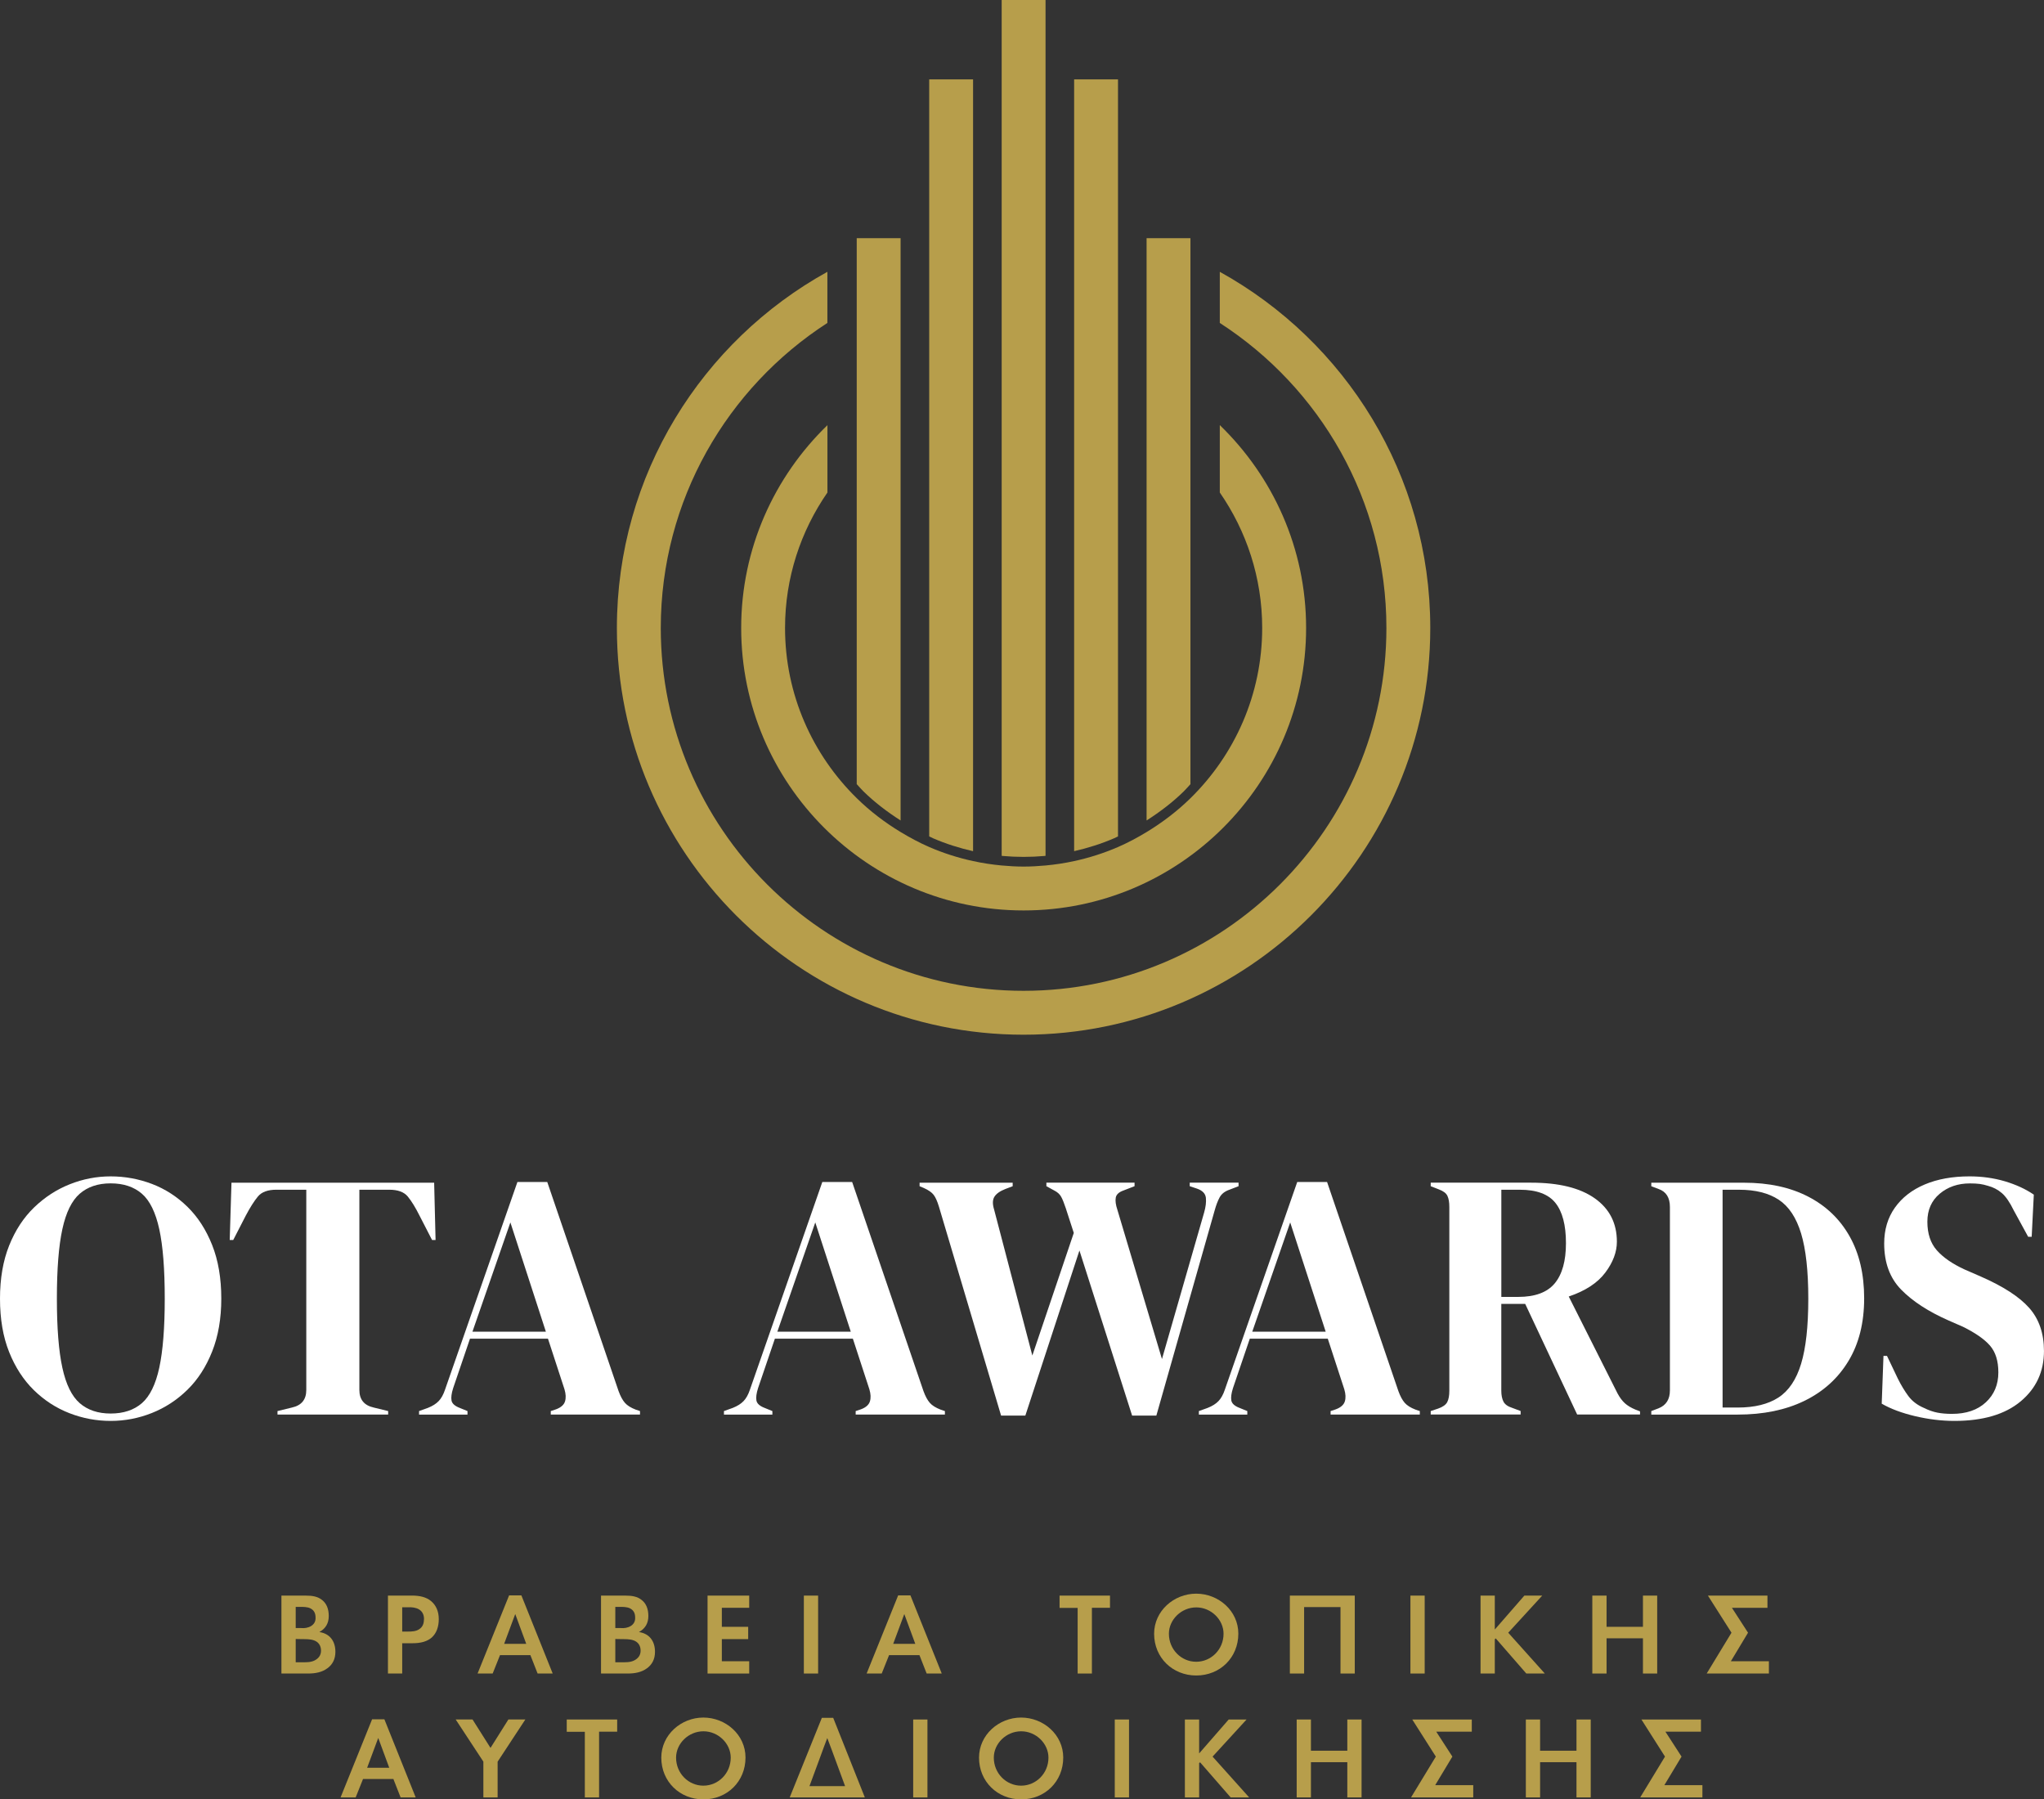 <?xml version="1.0" encoding="UTF-8"?><svg id="Layer_2" xmlns="http://www.w3.org/2000/svg" viewBox="0 0 77.866 68.537"><rect x="0" y="0" width="77.866" height="68.537" fill="#333333" stroke="none"/><g id="Layer_1-2"><g><g><path d="M4.215,54.121c-.544,0-1.068-.099-1.572-.295-.504-.196-.955-.488-1.352-.876-.397-.389-.711-.872-.943-1.452-.232-.58-.348-1.258-.348-2.034,0-.767,.116-1.44,.348-2.021,.232-.58,.548-1.063,.95-1.452,.402-.388,.854-.683,1.358-.883,.504-.201,1.024-.301,1.559-.301,.544,0,1.068,.096,1.572,.287,.504,.192,.955,.482,1.352,.87s.711,.874,.943,1.458c.232,.585,.348,1.265,.348,2.041,0,.759-.116,1.43-.348,2.014-.232,.585-.546,1.071-.943,1.459s-.848,.683-1.352,.883c-.504,.201-1.028,.302-1.572,.302Zm0-.281c.49,0,.887-.132,1.191-.395,.303-.264,.524-.714,.662-1.352s.208-1.515,.208-2.63c0-1.124-.069-2.005-.208-2.643s-.359-1.089-.662-1.352c-.304-.263-.701-.395-1.191-.395-.482,0-.875,.132-1.178,.395s-.524,.714-.662,1.352c-.139,.638-.208,1.519-.208,2.643,0,1.115,.069,1.992,.208,2.63,.138,.638,.359,1.088,.662,1.352,.303,.263,.696,.395,1.178,.395Z" fill="#fff"/><path d="M10.571,53.88v-.134l.549-.134c.366-.08,.548-.304,.548-.669v-7.628h-1.137c-.33,0-.566,.087-.709,.262-.143,.174-.294,.412-.455,.716l-.482,.937h-.134l.067-2.182h7.721l.054,2.182h-.134l-.482-.937c-.152-.304-.299-.542-.441-.716-.143-.175-.379-.262-.709-.262h-1.137v7.628c0,.365,.183,.589,.548,.669l.549,.134v.134h-4.215Z" fill="#fff"/><path d="M15.964,53.88v-.134l.334-.12c.179-.071,.317-.158,.415-.262,.098-.102,.178-.247,.241-.435l2.757-7.908h1.137l2.716,7.962c.071,.196,.152,.346,.241,.448,.089,.103,.228,.189,.415,.261l.161,.054v.134h-3.399v-.134l.201-.067c.188-.071,.301-.171,.341-.301,.04-.129,.034-.283-.02-.462l-.629-1.927h-2.971l-.642,1.887c-.062,.196-.083,.353-.061,.469s.127,.21,.314,.281l.294,.12v.134h-1.847Zm2.034-3.158h2.797l-1.352-4.161-1.445,4.161Z" fill="#fff"/><path d="M27.579,53.88v-.134l.334-.12c.179-.071,.317-.158,.415-.262,.098-.102,.178-.247,.241-.435l2.757-7.908h1.137l2.716,7.962c.071,.196,.152,.346,.241,.448,.089,.103,.228,.189,.415,.261l.161,.054v.134h-3.399v-.134l.201-.067c.188-.071,.301-.171,.341-.301,.04-.129,.034-.283-.02-.462l-.629-1.927h-2.971l-.642,1.887c-.062,.196-.083,.353-.061,.469s.127,.21,.314,.281l.294,.12v.134h-1.847Zm2.034-3.158h2.797l-1.352-4.161-1.445,4.161Z" fill="#fff"/><path d="M38.137,53.92l-2.369-7.962c-.062-.205-.129-.354-.201-.448-.072-.094-.196-.181-.375-.261l-.16-.067v-.134h3.546v.134l-.281,.107c-.205,.08-.343,.179-.415,.294-.072,.116-.076,.277-.013,.482l1.458,5.566,1.579-4.67-.308-.95c-.062-.188-.12-.33-.174-.429-.054-.098-.143-.178-.268-.24l-.294-.161v-.134h3.359v.134l-.415,.161c-.179,.062-.279,.153-.301,.274-.022,.12-.002,.274,.061,.461l1.699,5.688,1.606-5.58c.062-.214,.084-.401,.067-.562-.018-.16-.129-.276-.334-.348l-.281-.094v-.134h1.86v.134l-.348,.134c-.179,.062-.303,.161-.375,.295-.072,.134-.134,.299-.188,.495l-2.221,7.814h-.923l-2.007-6.289-2.061,6.289h-.923Z" fill="#fff"/><path d="M45.671,53.88v-.134l.334-.12c.179-.071,.317-.158,.415-.262,.098-.102,.178-.247,.241-.435l2.757-7.908h1.137l2.716,7.962c.071,.196,.152,.346,.241,.448,.089,.103,.228,.189,.415,.261l.161,.054v.134h-3.399v-.134l.201-.067c.188-.071,.301-.171,.341-.301,.04-.129,.034-.283-.02-.462l-.629-1.927h-2.971l-.642,1.887c-.062,.196-.083,.353-.061,.469s.127,.21,.314,.281l.294,.12v.134h-1.847Zm2.034-3.158h2.797l-1.352-4.161-1.445,4.161Z" fill="#fff"/><path d="M54.503,53.88v-.134l.281-.094c.179-.062,.294-.145,.348-.247s.08-.248,.08-.436v-6.998c0-.179-.024-.319-.073-.422-.049-.103-.159-.185-.328-.247l-.308-.121v-.134h3.827c1.052,0,1.86,.199,2.422,.596,.562,.397,.843,.948,.843,1.652,0,.393-.147,.785-.442,1.178s-.758,.696-1.392,.91l1.86,3.693c.081,.151,.172,.274,.274,.368s.239,.176,.408,.247l.174,.067v.12h-2.395l-1.98-4.215h-.91v3.305c0,.17,.027,.308,.081,.415,.053,.107,.165,.188,.334,.241l.321,.12v.134h-3.426Zm2.689-4.482h.643c.642,0,1.106-.172,1.392-.516,.285-.343,.428-.854,.428-1.532,0-.687-.134-1.197-.401-1.532-.268-.334-.718-.502-1.352-.502h-.709v4.082Z" fill="#fff"/><path d="M62.906,53.88v-.134l.281-.107c.286-.115,.428-.343,.428-.682v-6.985c0-.356-.143-.584-.428-.683l-.281-.107v-.134h3.533c.945,0,1.76,.177,2.442,.529,.683,.353,1.209,.856,1.579,1.512s.555,1.443,.555,2.361c0,.938-.201,1.735-.602,2.396s-.961,1.164-1.679,1.513c-.718,.348-1.563,.521-2.536,.521h-3.292Zm2.716-.268h.576c.642,0,1.159-.127,1.552-.382,.392-.254,.68-.682,.863-1.284s.274-1.43,.274-2.482-.092-1.88-.274-2.482c-.183-.602-.466-1.03-.85-1.284-.384-.254-.888-.382-1.512-.382h-.629v8.297Z" fill="#fff"/><path d="M74.454,54.121c-.491,0-.99-.061-1.499-.181-.509-.121-.933-.279-1.271-.476l.067-1.819h.134l.415,.869c.125,.25,.258,.471,.401,.663,.143,.191,.339,.341,.589,.448,.178,.089,.35,.149,.515,.181s.35,.047,.555,.047c.544,0,.975-.147,1.292-.442,.316-.294,.475-.673,.475-1.137,0-.438-.107-.778-.321-1.024-.214-.245-.558-.483-1.03-.716l-.549-.24c-.767-.339-1.367-.729-1.8-1.171s-.649-1.028-.649-1.76c0-.526,.136-.981,.408-1.365,.272-.383,.651-.678,1.137-.883s1.055-.308,1.706-.308c.473,0,.921,.062,1.345,.187,.423,.126,.792,.295,1.104,.509l-.081,1.605h-.134l-.548-1.003c-.152-.312-.304-.533-.455-.662-.152-.13-.326-.222-.522-.274-.116-.036-.223-.061-.321-.074-.098-.013-.223-.02-.375-.02-.455,0-.839,.132-1.151,.395-.312,.263-.468,.618-.468,1.063,0,.455,.12,.818,.361,1.091,.241,.272,.593,.516,1.057,.729l.615,.268c.856,.375,1.472,.773,1.847,1.197,.375,.424,.562,.971,.562,1.64,0,.785-.296,1.425-.89,1.92s-1.434,.743-2.522,.743Z" fill="#fff"/></g><g><path d="M12.473,63.542c-.205,.153-.46,.201-.732,.201h-1.02v-2.968h.925c.248,0,.457,.031,.626,.169,.169,.134,.252,.338,.252,.61s-.118,.477-.354,.606l.004,.004c.398,.063,.603,.354,.603,.752,0,.279-.11,.484-.303,.626Zm-1.208-2.338v.807h.205c.26,.027,.571-.095,.551-.406,0-.162-.063-.275-.193-.342-.11-.059-.271-.059-.401-.059h-.162Zm0,1.224v.886h.236c.153,0,.327,.008,.48-.067,.146-.075,.248-.189,.248-.374,0-.201-.102-.331-.26-.39-.153-.059-.338-.047-.492-.051l-.212-.004Z" fill="#b79e4b"/><path d="M16.464,62.357c-.185,.169-.437,.232-.748,.232h-.394v1.153h-.543v-2.968h.921c.283,0,.535,.055,.72,.208,.189,.158,.295,.39,.295,.689,0,.295-.09,.532-.252,.685Zm-.311-.669c.008-.39-.307-.488-.63-.468h-.201v.925h.212c.169,0,.323-.008,.449-.099,.106-.075,.166-.189,.166-.358h.004Z" fill="#b79e4b"/><path d="M20.48,63.743l-.275-.701h-1.157l-.28,.701h-.575l1.201-2.976h.468l1.193,2.976h-.575Zm-.85-2.26h-.004l-.421,1.13h.842l-.417-1.13Z" fill="#b79e4b"/><path d="M24.648,63.542c-.205,.153-.46,.201-.732,.201h-1.02v-2.968h.925c.248,0,.457,.031,.626,.169,.169,.134,.252,.338,.252,.61s-.118,.477-.354,.606l.004,.004c.398,.063,.603,.354,.603,.752,0,.279-.11,.484-.303,.626Zm-1.208-2.338v.807h.205c.26,.027,.571-.095,.551-.406,0-.162-.063-.275-.193-.342-.11-.059-.271-.059-.401-.059h-.162Zm0,1.224v.886h.236c.153,0,.327,.008,.48-.067,.146-.075,.248-.189,.248-.374,0-.201-.102-.331-.26-.39-.153-.059-.338-.047-.492-.051l-.212-.004Z" fill="#b79e4b"/><path d="M26.954,63.743v-2.968h1.587v.464h-1.043v.725h1.004v.468h-1.004v.843h1.043v.468h-1.587Z" fill="#b79e4b"/><path d="M30.623,63.743v-2.968h.543v2.968h-.543Z" fill="#b79e4b"/><path d="M35.301,63.743l-.275-.701h-1.157l-.28,.701h-.575l1.201-2.976h.468l1.193,2.976h-.575Zm-.85-2.26h-.004l-.421,1.13h.842l-.417-1.13Z" fill="#b79e4b"/><path d="M41.596,61.239v2.504h-.543v-2.5h-.689v-.468h1.921v.464h-.689Z" fill="#b79e4b"/><path d="M45.572,63.818c-.901,0-1.606-.677-1.606-1.59,0-.87,.756-1.527,1.602-1.527,.851,0,1.606,.653,1.606,1.523,0,.913-.697,1.594-1.603,1.594Zm0-2.594c-.571,0-1.043,.468-1.043,1.004,0,.598,.472,1.067,1.039,1.067,.571,0,1.043-.469,1.043-1.067,0-.536-.473-1.004-1.04-1.004Z" fill="#b79e4b"/><path d="M51.066,63.743v-2.531h-1.386v2.531h-.543v-2.968h2.473v2.968h-.543Z" fill="#b79e4b"/><path d="M53.73,63.743v-2.968h.543v2.968h-.543Z" fill="#b79e4b"/><path d="M58.145,63.743l-1.165-1.338-.036,.031v1.307h-.543v-2.968h.543v1.283h.008l1.118-1.283h.681l-1.295,1.413,1.394,1.555h-.705Z" fill="#b79e4b"/><path d="M62.588,63.743v-1.342h-1.386v1.342h-.543v-2.968h.543v1.189h1.386v-1.189h.543v2.968h-.543Z" fill="#b79e4b"/><path d="M65.016,63.743l.945-1.555-.898-1.413h2.268v.464h-1.354l.614,.949-.654,1.087h1.449v.468h-2.37Z" fill="#b79e4b"/><path d="M15.261,68.462l-.275-.701h-1.157l-.28,.701h-.575l1.201-2.976h.468l1.193,2.976h-.575Zm-.85-2.26h-.004l-.421,1.13h.842l-.417-1.13Z" fill="#b79e4b"/><path d="M18.957,67.099v1.362h-.543v-1.362l-1.055-1.606h.642l.685,1.083,.681-1.083h.646l-1.055,1.606Z" fill="#b79e4b"/><path d="M22.822,65.958v2.504h-.543v-2.5h-.689v-.468h1.921v.464h-.689Z" fill="#b79e4b"/><path d="M26.798,68.537c-.901,0-1.606-.677-1.606-1.59,0-.87,.756-1.527,1.602-1.527,.851,0,1.606,.653,1.606,1.523,0,.913-.697,1.594-1.603,1.594Zm0-2.594c-.571,0-1.043,.468-1.043,1.004,0,.598,.472,1.067,1.039,1.067,.571,0,1.043-.469,1.043-1.067,0-.536-.473-1.004-1.04-1.004Z" fill="#b79e4b"/><path d="M30.084,68.462l1.224-3.031h.433l1.205,3.031h-2.862Zm1.433-2.256h-.004c-.047,.106-.65,1.771-.677,1.827h1.358c-.449-1.22-.673-1.831-.677-1.827Z" fill="#b79e4b"/><path d="M34.788,68.462v-2.968h.543v2.968h-.543Z" fill="#b79e4b"/><path d="M38.902,68.537c-.901,0-1.606-.677-1.606-1.59,0-.87,.756-1.527,1.602-1.527,.851,0,1.606,.653,1.606,1.523,0,.913-.697,1.594-1.603,1.594Zm0-2.594c-.571,0-1.043,.468-1.043,1.004,0,.598,.472,1.067,1.039,1.067,.571,0,1.043-.469,1.043-1.067,0-.536-.473-1.004-1.04-1.004Z" fill="#b79e4b"/><path d="M42.467,68.462v-2.968h.543v2.968h-.543Z" fill="#b79e4b"/><path d="M46.882,68.462l-1.165-1.338-.036,.031v1.307h-.543v-2.968h.543v1.283h.008l1.118-1.283h.681l-1.295,1.413,1.394,1.555h-.705Z" fill="#b79e4b"/><path d="M51.326,68.462v-1.342h-1.386v1.342h-.543v-2.968h.543v1.189h1.386v-1.189h.543v2.968h-.543Z" fill="#b79e4b"/><path d="M53.753,68.462l.945-1.555-.898-1.413h2.268v.464h-1.354l.614,.949-.654,1.087h1.449v.468h-2.37Z" fill="#b79e4b"/><path d="M60.056,68.462v-1.342h-1.386v1.342h-.543v-2.968h.543v1.189h1.386v-1.189h.543v2.968h-.543Z" fill="#b79e4b"/><path d="M62.483,68.462l.945-1.555-.898-1.413h2.268v.464h-1.354l.614,.949-.654,1.087h1.449v.468h-2.37Z" fill="#b79e4b"/></g><g><path d="M46.468,16.194v2.565c1.016,1.467,1.615,3.244,1.615,5.159,0,2.538-1.049,4.834-2.732,6.485-.503,.493-1.066,.922-1.671,1.289-.35,.212-.711,.406-1.089,.57-.533,.231-1.092,.41-1.671,.536-.356,.077-.719,.133-1.089,.167-.276,.025-.554,.042-.836,.042s-.56-.017-.836-.042c-.37-.034-.733-.09-1.089-.167-.58-.126-1.139-.305-1.671-.536-.378-.164-.739-.359-1.089-.57-.606-.366-1.169-.796-1.671-1.289-1.684-1.651-2.733-3.947-2.733-6.485,0-1.916,.599-3.692,1.615-5.159v-2.565c-2.022,1.958-3.286,4.694-3.286,7.724,0,5.933,4.827,10.76,10.76,10.76s10.761-4.827,10.761-10.76c0-3.03-1.264-5.767-3.287-7.725Z" fill="#b79e4b"/><path d="M46.468,10.353v1.948c3.815,2.463,6.347,6.748,6.347,11.617,0,7.621-6.2,13.821-13.822,13.821s-13.821-6.2-13.821-13.821c0-4.869,2.533-9.154,6.347-11.617v-1.948c-4.776,2.642-8.019,7.731-8.019,13.565,0,8.543,6.95,15.493,15.493,15.493s15.493-6.95,15.493-15.493c0-5.834-3.242-10.923-8.019-13.565Z" fill="#b79e4b"/><g><path d="M34.308,31.251V9.071h-1.671V29.867c.086,.092,.165,.188,.256,.276,.417,.409,.897,.776,1.416,1.108Z" fill="#b79e4b"/><path d="M37.069,32.421V3.023h-1.671V31.858c.048,.022,.098,.049,.145,.07,.487,.211,1.001,.374,1.526,.493Z" fill="#b79e4b"/><path d="M39.797,32.602c.011-.001,.022-.004,.033-.005V0h-1.671V32.597c.011,.001,.022,.004,.033,.005,.53,.048,1.076,.048,1.606,0Z" fill="#b79e4b"/><path d="M42.59,31.857V3.023h-1.671v29.397c.528-.12,1.042-.283,1.526-.493,.047-.021,.097-.047,.145-.069Z" fill="#b79e4b"/><path d="M45.35,29.866V9.071h-1.671V31.251c.517-.331,.998-.698,1.416-1.108,.09-.088,.17-.185,.256-.276Z" fill="#b79e4b"/></g></g></g></g></svg>